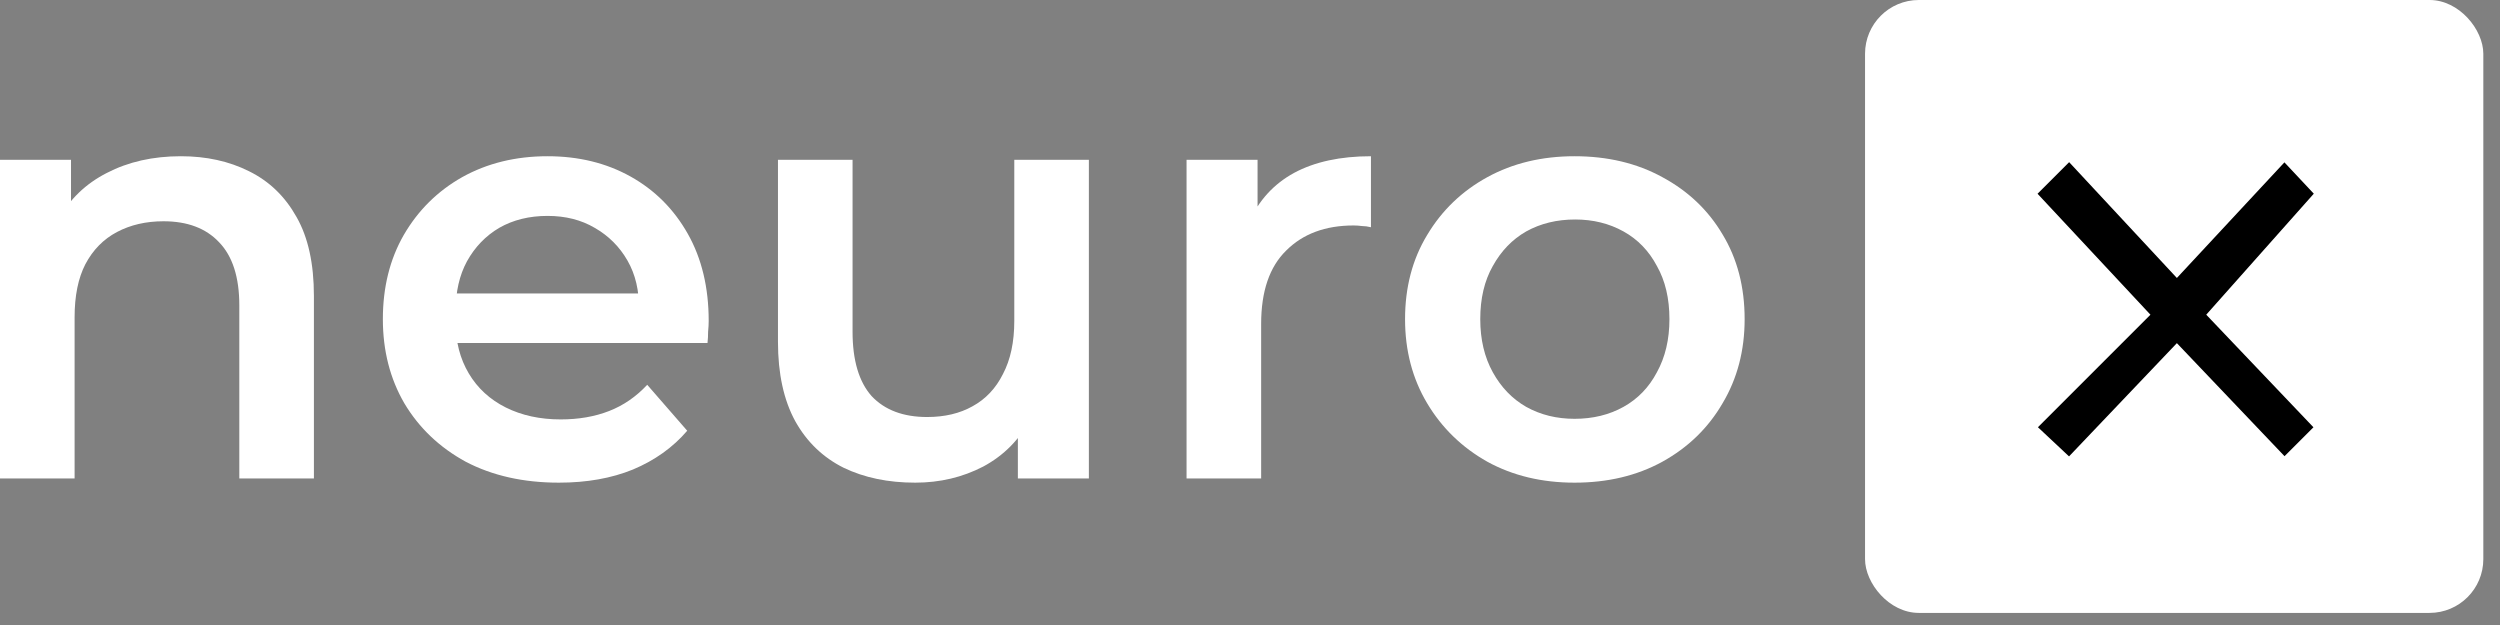 <?xml version="1.0" encoding="UTF-8"?> <svg xmlns="http://www.w3.org/2000/svg" width="124" height="31" viewBox="0 0 124 31" fill="none"><rect x="0" y="0" width="124" height="31" fill="#808080" stroke="none"/><path d="M78.098 23.94C76.48 23.94 75.039 23.595 73.776 22.904C72.513 22.194 71.517 21.227 70.787 20.003C70.056 18.78 69.691 17.389 69.691 15.83C69.691 14.251 70.056 12.86 70.787 11.656C71.517 10.433 72.513 9.476 73.776 8.785C75.039 8.094 76.48 7.749 78.098 7.749C79.736 7.749 81.186 8.094 82.449 8.785C83.732 9.476 84.728 10.423 85.439 11.627C86.169 12.83 86.534 14.231 86.534 15.83C86.534 17.389 86.169 18.78 85.439 20.003C84.728 21.227 83.732 22.194 82.449 22.904C81.186 23.595 79.736 23.94 78.098 23.94ZM78.098 20.773C79.005 20.773 79.815 20.576 80.525 20.181C81.235 19.786 81.788 19.214 82.183 18.464C82.597 17.714 82.804 16.836 82.804 15.83C82.804 14.804 82.597 13.926 82.183 13.195C81.788 12.446 81.235 11.873 80.525 11.479C79.815 11.084 79.015 10.887 78.127 10.887C77.22 10.887 76.411 11.084 75.7 11.479C75.01 11.873 74.457 12.446 74.043 13.195C73.628 13.926 73.421 14.804 73.421 15.83C73.421 16.836 73.628 17.714 74.043 18.464C74.457 19.214 75.01 19.786 75.7 20.181C76.411 20.576 77.21 20.773 78.098 20.773Z" fill="white"></path><path d="M58.853 23.733V7.927H62.375V12.278L61.961 11.005C62.435 9.939 63.175 9.13 64.181 8.578C65.207 8.025 66.48 7.749 67.999 7.749V11.271C67.842 11.232 67.694 11.212 67.555 11.212C67.417 11.193 67.279 11.183 67.141 11.183C65.74 11.183 64.625 11.597 63.796 12.426C62.967 13.235 62.553 14.448 62.553 16.067V23.733H58.853Z" fill="white"></path><path d="M45.395 23.94C44.053 23.94 42.869 23.694 41.843 23.2C40.817 22.687 40.018 21.918 39.445 20.892C38.873 19.846 38.587 18.533 38.587 16.955V7.927H42.287V16.452C42.287 17.872 42.603 18.938 43.234 19.648C43.885 20.339 44.803 20.684 45.987 20.684C46.855 20.684 47.605 20.507 48.236 20.152C48.888 19.796 49.391 19.264 49.746 18.553C50.121 17.843 50.309 16.965 50.309 15.919V7.927H54.008V23.733H50.486V19.471L51.108 20.773C50.575 21.799 49.795 22.589 48.769 23.141C47.743 23.674 46.618 23.94 45.395 23.94Z" fill="white"></path><path d="M27.722 23.94C25.965 23.94 24.426 23.595 23.104 22.904C21.802 22.194 20.785 21.227 20.055 20.003C19.345 18.78 18.99 17.389 18.99 15.83C18.99 14.251 19.335 12.86 20.026 11.656C20.736 10.433 21.703 9.476 22.927 8.785C24.17 8.094 25.581 7.749 27.159 7.749C28.698 7.749 30.07 8.084 31.274 8.755C32.477 9.426 33.425 10.374 34.115 11.597C34.806 12.82 35.151 14.261 35.151 15.919C35.151 16.076 35.142 16.254 35.122 16.451C35.122 16.649 35.112 16.836 35.092 17.014H21.92V14.557H33.139L31.688 15.327C31.708 14.419 31.52 13.62 31.126 12.929C30.731 12.238 30.188 11.696 29.498 11.301C28.827 10.906 28.047 10.709 27.159 10.709C26.252 10.709 25.452 10.906 24.762 11.301C24.091 11.696 23.558 12.248 23.163 12.959C22.788 13.649 22.601 14.468 22.601 15.415V16.007C22.601 16.955 22.818 17.793 23.252 18.523C23.686 19.254 24.298 19.816 25.087 20.211C25.877 20.605 26.784 20.803 27.811 20.803C28.698 20.803 29.498 20.665 30.208 20.388C30.919 20.112 31.55 19.678 32.102 19.086L34.086 21.365C33.375 22.194 32.477 22.835 31.392 23.289C30.326 23.723 29.103 23.94 27.722 23.94Z" fill="white"></path><path d="M8.969 7.749C10.232 7.749 11.357 7.996 12.343 8.489C13.35 8.982 14.139 9.742 14.711 10.768C15.284 11.775 15.57 13.077 15.57 14.675V23.733H11.87V15.149C11.87 13.748 11.534 12.702 10.863 12.011C10.212 11.321 9.294 10.975 8.11 10.975C7.242 10.975 6.473 11.153 5.802 11.508C5.131 11.863 4.608 12.396 4.233 13.107C3.878 13.797 3.7 14.675 3.7 15.741V23.733H0V7.927H3.522V12.189L2.901 10.887C3.453 9.88 4.253 9.111 5.298 8.578C6.364 8.025 7.587 7.749 8.969 7.749Z" fill="white"></path><rect x="92.506" width="30.667" height="30.4" rx="2.667" fill="white"></rect><path d="M102.64 7.467L107.973 13.2L113.306 7.467L115.306 9.6L109.973 15.6L115.306 21.2L113.306 23.2L107.973 17.6L102.64 23.2L100.506 21.2L106.106 15.6L100.506 9.6L102.64 7.467Z" fill="black" stroke="white" stroke-width="0.8"></path></svg> 